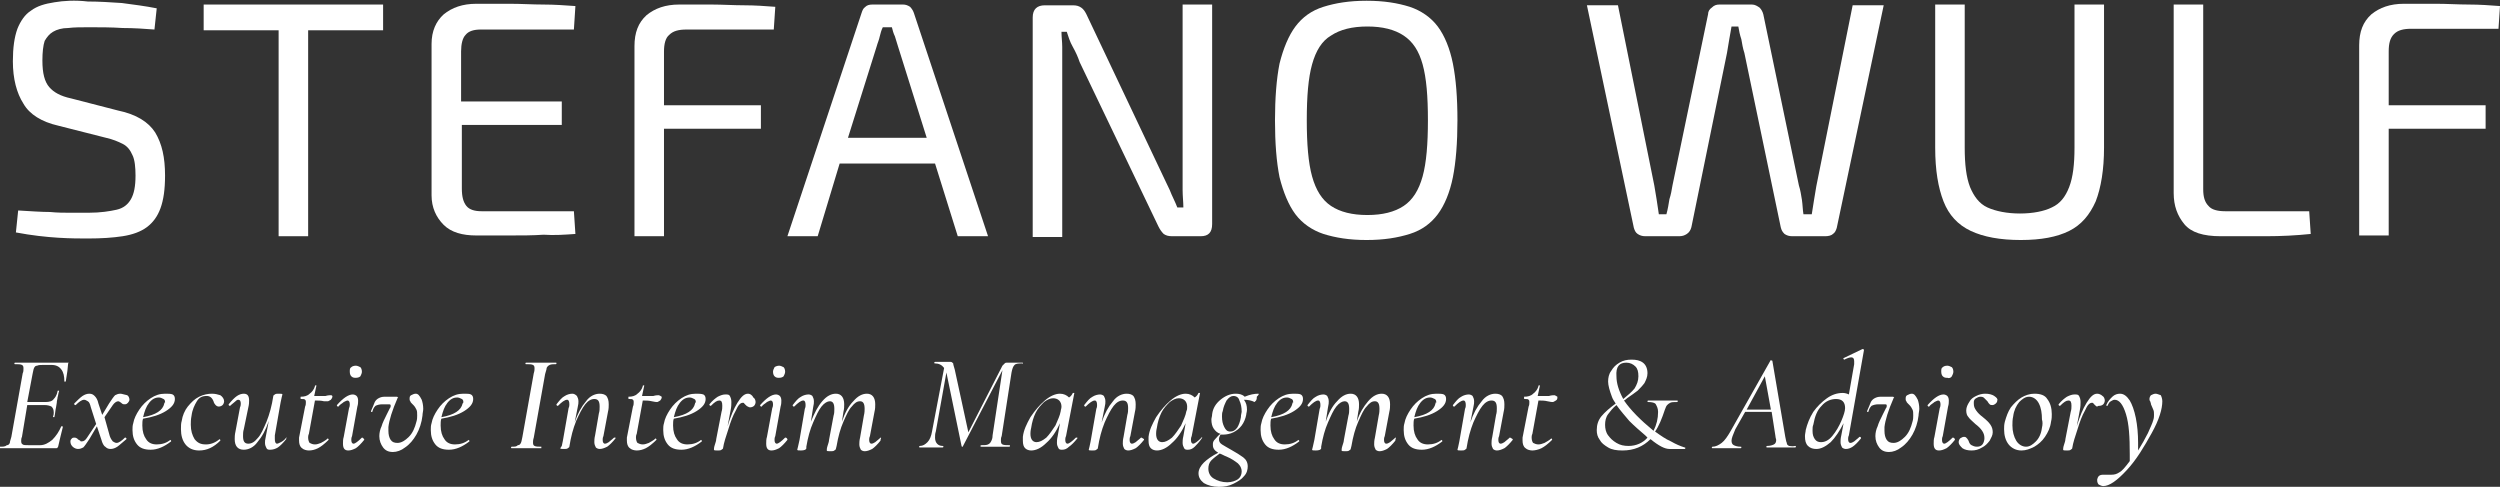 <?xml version="1.0" encoding="utf-8"?>
<!-- Generator: Adobe Illustrator 26.2.1, SVG Export Plug-In . SVG Version: 6.00 Build 0)  -->
<svg version="1.1" id="Ebene_1" xmlns="http://www.w3.org/2000/svg" xmlns:xlink="http://www.w3.org/1999/xlink" x="0px" y="0px"
	 viewBox="0 0 330.2 64.3" style="enable-background:new 0 0 330.2 64.3;" xml:space="preserve">
<rect x="0" y="0" width="330.2" height="64.3" fill="#333333" stroke="none"/>
<style type="text/css">
	.st0{fill:#FFFFFF;}
</style>
<g>
	<path class="st0" d="M46.4,48.5c-0.2,0.1-0.2,0.3-0.2,0.6c0,0.3,0.1,0.5,0.2,0.6c0.2,0.2,0.4,0.2,0.6,0.2c0.3,0,0.5-0.1,0.6-0.2
		c0.1-0.2,0.2-0.4,0.2-0.6c0-0.3-0.1-0.5-0.2-0.6c-0.2-0.1-0.4-0.2-0.6-0.2C46.7,48.3,46.5,48.4,46.4,48.5z"/>
	<path class="st0" d="M9,47.9H2c0,0-0.1,0-0.1,0.1c0,0.1,0,0.1,0.1,0.1c0.4,0,0.7,0,0.9,0.1s0.2,0.3,0.2,0.5c0,0.2,0,0.4-0.1,0.6
		l-1.5,8.4c-0.1,0.4-0.2,0.6-0.2,0.8c-0.1,0.2-0.2,0.3-0.4,0.3C0.7,59,0.4,59,0,59c0,0,0,0,0,0.1c0,0.1,0,0.1,0,0.1h7.4
		c0.1,0,0.2,0,0.2-0.1c0,0,0.1-0.1,0.1-0.2c0.2-0.9,0.4-1.7,0.6-2.5c0,0,0-0.1-0.1-0.1c-0.1,0-0.1,0-0.1,0c-0.3,0.7-0.7,1.3-1.2,1.8
		c-0.5,0.4-1,0.7-1.6,0.7H3.8c-0.4,0-0.7,0-0.8-0.1c-0.2-0.1-0.2-0.3-0.2-0.5c0-0.1,0-0.3,0.1-0.5l0.7-4.2h2.3
		c0.4,0,0.7,0.1,0.9,0.2c0.2,0.2,0.3,0.4,0.3,0.8c0,0.1,0,0.3-0.1,0.5c0,0,0,0.1,0.1,0.1c0.1,0,0.1,0,0.1-0.1
		c0.1-0.4,0.1-0.8,0.2-1.2l0.1-0.6c0-0.3,0.1-0.5,0.1-0.7c0.1-0.3,0.1-0.6,0.2-0.8c0,0,0,0,0-0.1c0,0-0.1,0-0.1,0
		c-0.1,0-0.1,0-0.1,0.1c-0.1,0.5-0.3,0.8-0.5,1C6.9,53,6.5,53.1,6,53.1H3.6l0.7-3.7c0.1-0.4,0.1-0.6,0.2-0.8
		c0.1-0.2,0.2-0.3,0.4-0.3c0.2-0.1,0.5-0.1,0.8-0.1h1.1c0.6,0,1,0.2,1.3,0.6c0.3,0.4,0.4,0.9,0.4,1.6c0,0,0,0,0,0c0,0,0.1,0,0.1,0
		c0.1,0,0.1,0,0.1-0.1L8.9,49l0.1-1C9.1,47.9,9.1,47.9,9,47.9z"/>
	<path class="st0" d="M91.9,52c-0.7,0-1.3,0.2-1.9,0.6c-0.6,0.4-1.1,0.9-1.5,1.5c-0.4,0.6-0.7,1.2-0.8,1.8c-0.1,0.3-0.1,0.6-0.1,0.9
		c0,0.8,0.2,1.4,0.6,1.9c0.4,0.5,1,0.7,1.8,0.7c0.9,0,1.8-0.4,2.7-1.1c0,0,0-0.1,0-0.1c0,0-0.1-0.1-0.1-0.1h0
		c-0.5,0.4-1.1,0.6-1.8,0.6c-0.6,0-1.1-0.2-1.4-0.7c-0.3-0.4-0.5-1-0.5-1.8c0-0.3,0-0.7,0.1-0.9c1.2-0.2,2.2-0.5,3-1
		c0.8-0.5,1.2-1,1.2-1.6c0-0.3-0.1-0.5-0.3-0.6C92.6,52,92.3,52,91.9,52z M91.8,53.3c-0.2,0.9-1.1,1.5-2.8,1.8
		c0.2-0.8,0.4-1.4,0.8-1.9c0.4-0.5,0.8-0.7,1.3-0.7c0.2,0,0.4,0.1,0.6,0.2c0.2,0.1,0.2,0.3,0.2,0.5C91.8,53.1,91.8,53.2,91.8,53.3z"
		/>
	<path class="st0" d="M102.1,49.1c0,0.3,0.1,0.5,0.2,0.6c0.2,0.2,0.4,0.2,0.6,0.2c0.3,0,0.5-0.1,0.6-0.2c0.1-0.2,0.2-0.4,0.2-0.6
		c0-0.3-0.1-0.5-0.2-0.6c-0.2-0.1-0.4-0.2-0.6-0.2s-0.5,0.1-0.6,0.2C102.2,48.7,102.1,48.9,102.1,49.1z"/>
	<path class="st0" d="M116.3,57.8c-0.3,0.3-0.5,0.4-0.7,0.6c-0.2,0.1-0.3,0.2-0.5,0.2c-0.2,0-0.3-0.2-0.3-0.5c0-0.1,0-0.3,0.1-0.5
		l0.6-3.2c0.1-0.4,0.1-0.7,0.1-1c0-0.9-0.4-1.4-1.1-1.4c-0.6,0-1.2,0.3-1.8,1c-0.6,0.6-1.1,1.5-1.5,2.7l0.2-1.3
		c0.1-0.4,0.1-0.7,0.1-1c0-0.9-0.4-1.4-1.1-1.4c-0.6,0-1.2,0.3-1.8,1s-1,1.5-1.5,2.7l0.3-1.9c0.1-0.4,0.1-0.6,0.1-0.8
		c0-0.3-0.1-0.5-0.2-0.7c-0.1-0.1-0.3-0.2-0.5-0.2c-0.3,0-0.7,0.1-1,0.3c-0.4,0.2-0.7,0.6-1.1,1.1c0,0,0,0.1,0,0.1
		c0,0,0.1,0.1,0.1,0.1c0,0,0,0,0.1,0c0.5-0.5,0.9-0.8,1.2-0.8c0.2,0,0.3,0.2,0.3,0.6c0,0.1,0,0.3-0.1,0.5l-0.7,4.1l-0.2,0.9
		l-0.1,0.4c0,0.1,0.2,0.1,0.5,0.1c0.4,0,0.7-0.1,0.7-0.3l0-0.2c0.2-1.2,0.5-2.3,0.9-3.2c0.4-0.9,0.7-1.6,1.1-2.1
		c0.4-0.5,0.8-0.7,1.1-0.7c0.4,0,0.6,0.3,0.6,1c0,0.3,0,0.6-0.1,0.9l-0.6,3.2c0,0.2-0.1,0.5-0.2,0.8c-0.1,0.3-0.1,0.5-0.1,0.6
		c0,0.1,0.2,0.1,0.5,0.1c0.2,0,0.4,0,0.5-0.1c0.1-0.1,0.2-0.1,0.2-0.2l0.1-0.4c0.2-1.2,0.5-2.3,0.9-3.2s0.7-1.6,1.1-2
		c0.4-0.5,0.7-0.7,1.1-0.7c0.4,0,0.6,0.3,0.6,1c0,0.2,0,0.5-0.1,0.9l-0.5,2.9c-0.1,0.4-0.1,0.7-0.1,0.9c0,0.3,0.1,0.5,0.2,0.7
		c0.1,0.1,0.3,0.2,0.5,0.2c0.3,0,0.6-0.1,1-0.3c0.3-0.2,0.7-0.6,1.1-1.1c0,0,0-0.1,0-0.1C116.4,57.8,116.4,57.8,116.3,57.8
		C116.3,57.8,116.3,57.8,116.3,57.8z"/>
	<path class="st0" d="M103.7,57.8c-0.5,0.5-0.9,0.8-1.1,0.8c-0.2,0-0.3-0.2-0.3-0.5c0-0.1,0-0.3,0.1-0.5l0.7-3.9
		c0.1-0.3,0.1-0.6,0.1-0.8c0-0.3-0.1-0.5-0.2-0.6c-0.1-0.1-0.3-0.2-0.5-0.2c-0.6,0-1.3,0.5-2.1,1.4c0,0,0,0.1,0,0.1
		c0,0,0.1,0.1,0.1,0.1c0,0,0,0,0.1,0c0.2-0.3,0.5-0.4,0.7-0.6c0.2-0.1,0.4-0.2,0.5-0.2c0.2,0,0.3,0.2,0.3,0.5c0,0.1,0,0.3-0.1,0.5
		l-0.7,3.8c-0.1,0.3-0.1,0.6-0.1,0.9c0,0.6,0.2,0.9,0.7,0.9c0.3,0,0.6-0.1,1-0.3c0.3-0.2,0.7-0.6,1.1-1.1c0,0,0-0.1,0-0.1
		C103.9,57.8,103.8,57.8,103.7,57.8C103.8,57.8,103.7,57.8,103.7,57.8z"/>
	<path class="st0" d="M98.8,52c-0.5,0-0.9,0.4-1.4,1.2c-0.5,0.8-0.9,1.8-1.3,3.1l0.4-2.1c0.1-0.5,0.1-0.8,0.1-1.1
		c0-0.4-0.1-0.6-0.2-0.8c-0.1-0.2-0.3-0.2-0.6-0.2c-0.3,0-0.6,0.1-1,0.3c-0.3,0.2-0.7,0.5-1.1,1c0,0,0,0.1,0,0.1
		c0,0,0.1,0.1,0.1,0.1c0,0,0,0,0.1,0c0.5-0.5,0.8-0.7,1.1-0.7c0.3,0,0.4,0.2,0.4,0.7c0,0.2,0,0.5-0.1,0.8l-0.7,3.6
		c0,0.2-0.1,0.5-0.2,0.8c-0.1,0.3-0.1,0.5-0.1,0.6c0,0.1,0.2,0.1,0.5,0.1c0.2,0,0.4,0,0.5-0.1c0.1-0.1,0.2-0.1,0.2-0.2
		c0.1-0.7,0.4-1.6,0.7-2.5c0.3-1,0.6-1.8,1-2.5c0.3-0.7,0.6-1,0.9-1c0.1,0,0.2,0,0.2,0.1c0.1,0.1,0.1,0.1,0.2,0.2
		c0.1,0.1,0.2,0.2,0.3,0.2c0.1,0.1,0.2,0.1,0.3,0.1c0.2,0,0.4-0.1,0.5-0.2c0.1-0.1,0.2-0.3,0.2-0.5c0-0.2-0.1-0.5-0.3-0.6
		C99.3,52.1,99,52,98.8,52z"/>
	<path class="st0" d="M135.1,48c0-0.1,0-0.1,0-0.1c-0.2,0-0.4,0-0.5,0l-0.7,0c-0.2,0-0.4,0-0.5,0c-0.2,0-0.3,0-0.4,0
		c-0.1,0-0.2,0-0.3,0.1c-0.1,0.1-0.2,0.2-0.3,0.3l-4.5,8.8l-1.8-8.3c-0.1-0.4-0.2-0.6-0.2-0.8c-0.1-0.1-0.2-0.2-0.3-0.2
		c-0.1,0-0.2,0-0.4,0c-0.2,0-0.4,0-0.6,0l-0.6,0c-0.1,0-0.3,0-0.5,0c0,0-0.1,0-0.1,0.1c0,0.1,0,0.1,0.1,0.1c0.5,0,0.9,0.2,1.2,0.6
		l-1.6,8.4c-0.1,0.6-0.3,1.1-0.6,1.4c-0.3,0.3-0.6,0.5-1,0.5c0,0-0.1,0-0.1,0.1c0,0.1,0,0.1,0.1,0.1c0.3,0,0.5,0,0.7,0l0.8,0l0.9,0
		c0.1,0,0.3,0,0.6,0c0,0,0.1,0,0.1-0.1c0-0.1,0-0.1-0.1-0.1c-0.6,0-1-0.4-1-1.1c0-0.3,0-0.5,0.1-0.8l1.4-7.8v0l2,9.7
		c0,0.1,0.1,0.1,0.1,0.1c0.1,0,0.1,0,0.1-0.1l5.2-10l-1.3,8.6c0,0.4-0.1,0.6-0.2,0.8c-0.1,0.2-0.2,0.3-0.4,0.4
		c-0.2,0.1-0.5,0.1-0.9,0.1c0,0-0.1,0-0.1,0.1c0,0.1,0,0.1,0.1,0.1c0.3,0,0.6,0,0.8,0l1.1,0l1.1,0c0.2,0,0.4,0,0.7,0
		c0,0,0.1,0,0.1-0.1c0-0.1,0-0.1-0.1-0.1c-0.4,0-0.7,0-0.9-0.1c-0.2-0.1-0.2-0.3-0.2-0.6c0-0.1,0-0.3,0.1-0.5l1.3-8.4
		c0.1-0.5,0.2-0.8,0.4-1c0.2-0.2,0.6-0.2,1-0.2C135.1,48.1,135.1,48,135.1,48z"/>
	<path class="st0" d="M87,52.2c-0.1,0-0.4,0-0.7,0.1c-0.2,0-0.5,0-0.7,0c-0.3,0-0.5,0-0.8,0l0.3-1.4c0,0,0,0,0,0c0,0-0.1,0-0.1,0
		c-0.1,0-0.1,0-0.1,0.1c-0.1,0.4-0.4,0.8-0.7,1c-0.3,0.3-0.7,0.4-1.2,0.4c0,0,0,0,0,0.1c0,0,0,0.1,0,0.1c0,0.1,0,0.1,0.1,0.1
		c0.3,0,0.4,0,0.5,0.1c0.1,0.1,0.1,0.2,0.1,0.3c0,0.2,0,0.4-0.1,0.6l-0.8,4.1c0,0.2,0,0.4,0,0.4c0,0.4,0.1,0.8,0.4,1
		c0.2,0.2,0.6,0.3,0.9,0.3c0.4,0,0.8-0.1,1.2-0.3c0.4-0.2,0.9-0.6,1.4-1.1c0,0,0-0.1,0-0.1c0,0-0.1-0.1-0.1-0.1h0
		c-0.3,0.3-0.6,0.4-0.9,0.6c-0.3,0.1-0.5,0.2-0.8,0.2c-0.3,0-0.5-0.1-0.7-0.2c-0.1-0.1-0.2-0.4-0.2-0.7c0-0.1,0-0.3,0.1-0.5l0.8-4.4
		c0.4,0,0.8,0,1.2,0.1c0.4,0.1,0.6,0.1,0.7,0.1c0.1,0,0.2-0.1,0.4-0.2c0.1-0.1,0.2-0.3,0.2-0.4c0,0,0-0.1,0-0.1
		C87.1,52.2,87,52.2,87,52.2z"/>
	<path class="st0" d="M21.8,52c-0.7,0-1.3,0.2-1.9,0.6c-0.6,0.4-1.1,0.9-1.5,1.5c-0.4,0.6-0.7,1.2-0.8,1.8c-0.1,0.3-0.1,0.6-0.1,0.9
		c0,0.8,0.2,1.4,0.6,1.9c0.4,0.5,1,0.7,1.8,0.7c0.9,0,1.8-0.4,2.7-1.1c0,0,0-0.1,0-0.1c0,0-0.1-0.1-0.1-0.1h0
		c-0.5,0.4-1.1,0.6-1.8,0.6c-0.6,0-1.1-0.2-1.4-0.7c-0.3-0.4-0.5-1-0.5-1.8c0-0.3,0-0.7,0.1-0.9c1.2-0.2,2.2-0.5,3-1
		c0.8-0.5,1.2-1,1.2-1.6c0-0.3-0.1-0.5-0.3-0.6C22.6,52,22.2,52,21.8,52z M21.7,53.3c-0.2,0.9-1.1,1.5-2.8,1.8
		c0.2-0.8,0.4-1.4,0.8-1.9c0.4-0.5,0.8-0.7,1.3-0.7c0.2,0,0.4,0.1,0.6,0.2s0.2,0.3,0.2,0.5C21.7,53.1,21.7,53.2,21.7,53.3z"/>
	<path class="st0" d="M54.9,52c-0.2,0-0.4,0.1-0.6,0.2c-0.2,0.1-0.2,0.3-0.2,0.5c0,0.1,0,0.2,0.1,0.3c0,0.1,0.1,0.2,0.2,0.3
		c0.1,0.1,0.1,0.1,0.2,0.2c0.2,0.2,0.3,0.4,0.4,0.6c0.1,0.2,0.1,0.4,0.1,0.8c0,0.2,0,0.5-0.1,0.8c-0.2,0.8-0.5,1.5-1,2
		c-0.5,0.5-1,0.8-1.5,0.8c-0.4,0-0.7-0.1-0.9-0.4c-0.2-0.3-0.3-0.7-0.3-1.2c0-0.2,0-0.4,0-0.5c0.1-0.9,0.5-2.2,1.2-3.8
		c0-0.1,0.1-0.1,0.1-0.1c0,0-0.1-0.1-0.2-0.1h-1.6c-0.4,0-0.6,0.1-0.8,0.2c-0.2,0.1-0.4,0.3-0.5,0.5c-0.1,0.3-0.3,0.7-0.5,1.2
		c0,0,0,0.1,0,0.1c0,0,0,0,0.1,0c0.1,0,0.1,0,0.1-0.1c0.1-0.4,0.3-0.6,0.4-0.7c0.2-0.1,0.5-0.2,0.9-0.2h0.9c0.2,0,0.2,0.1,0.2,0.2
		c0,0.1,0,0.2-0.1,0.3l-0.4,0.8c-0.3,0.6-0.6,1.2-0.7,1.6c-0.2,0.4-0.3,0.9-0.3,1.3c0,0.6,0.2,1.1,0.5,1.5c0.3,0.4,0.7,0.6,1.3,0.6
		c0.5,0,1.1-0.2,1.6-0.6c0.6-0.4,1.1-1,1.5-1.7c0.4-0.7,0.7-1.6,0.8-2.5c0-0.3,0.1-0.6,0.1-0.9c0-0.5-0.1-0.9-0.2-1.2
		C55.4,52.2,55.2,52,54.9,52z"/>
	<path class="st0" d="M47.8,57.8c-0.5,0.5-0.9,0.8-1.1,0.8c-0.2,0-0.3-0.2-0.3-0.5c0-0.1,0-0.3,0.1-0.5l0.7-3.9
		c0.1-0.3,0.1-0.6,0.1-0.8c0-0.3-0.1-0.5-0.2-0.6c-0.1-0.1-0.3-0.2-0.5-0.2c-0.6,0-1.3,0.5-2.1,1.4c0,0,0,0.1,0,0.1
		c0,0,0.1,0.1,0.1,0.1c0,0,0,0,0.1,0c0.2-0.3,0.5-0.4,0.7-0.6c0.2-0.1,0.4-0.2,0.5-0.2c0.2,0,0.3,0.2,0.3,0.5c0,0.1,0,0.3-0.1,0.5
		l-0.7,3.8c-0.1,0.3-0.1,0.6-0.1,0.9c0,0.6,0.2,0.9,0.7,0.9c0.3,0,0.6-0.1,1-0.3c0.3-0.2,0.7-0.6,1.1-1.1c0,0,0-0.1,0-0.1
		C47.9,57.8,47.9,57.8,47.8,57.8C47.8,57.8,47.8,57.8,47.8,57.8z"/>
	<path class="st0" d="M37.8,57.8c-0.2,0.3-0.5,0.5-0.7,0.6c-0.2,0.1-0.4,0.2-0.5,0.2c-0.2,0-0.3-0.2-0.3-0.6c0-0.2,0-0.3,0-0.5
		l0.7-4c0-0.1,0.1-0.5,0.2-1l0.1-0.4c0-0.1-0.2-0.1-0.5-0.1c-0.2,0-0.4,0-0.5,0.1c-0.1,0.1-0.2,0.1-0.2,0.2
		c-0.2,1.3-0.5,2.4-0.9,3.4c-0.4,0.9-0.7,1.7-1.2,2.2c-0.4,0.5-0.8,0.7-1.2,0.7c-0.5,0-0.7-0.3-0.7-1c0-0.3,0-0.6,0.1-0.9l0.6-2.9
		c0.1-0.4,0.1-0.7,0.1-0.9c0-0.6-0.2-0.9-0.7-0.9c-0.3,0-0.6,0.1-0.9,0.3c-0.3,0.2-0.7,0.6-1.1,1.1c0,0,0,0.1,0,0.1
		c0,0,0.1,0.1,0.1,0.1c0,0,0,0,0.1,0c0.3-0.3,0.5-0.4,0.7-0.6s0.3-0.2,0.4-0.2c0.2,0,0.3,0.2,0.3,0.5c0,0.1,0,0.3-0.1,0.5L31.1,57
		c-0.1,0.4-0.1,0.8-0.1,1c0,0.9,0.4,1.4,1.2,1.4c0.6,0,1.3-0.3,1.8-1c0.6-0.7,1.1-1.6,1.5-2.8l-0.4,2.1c-0.1,0.4-0.1,0.6-0.1,0.8
		c0,0.3,0.1,0.5,0.2,0.7s0.3,0.2,0.5,0.2c0.3,0,0.7-0.1,1-0.3c0.3-0.2,0.7-0.6,1.1-1.1c0,0,0-0.1,0-0.1
		C37.9,57.8,37.9,57.8,37.8,57.8C37.8,57.8,37.8,57.8,37.8,57.8z"/>
	<path class="st0" d="M29.1,52.2C28.8,52.1,28.4,52,28,52c-0.5,0-1.1,0.1-1.7,0.4c-0.6,0.3-1,0.7-1.5,1.3c-0.4,0.5-0.7,1.2-0.8,1.9
		c-0.1,0.3-0.1,0.7-0.1,1.1c0,0.8,0.2,1.5,0.6,2c0.4,0.5,1,0.8,1.8,0.8c1,0,1.9-0.4,2.8-1.3c0,0,0-0.1,0-0.1c0,0-0.1-0.1-0.1-0.1
		l0,0c-0.6,0.5-1.2,0.7-1.8,0.7c-0.7,0-1.1-0.2-1.5-0.7c-0.3-0.5-0.5-1.1-0.5-1.9c0-0.3,0-0.7,0.1-1.2c0.1-0.8,0.4-1.4,0.7-1.9
		c0.3-0.5,0.7-0.7,1.3-0.7c0.4,0,0.7,0.2,0.9,0.7c0.1,0.4,0.4,0.7,0.7,0.7c0.2,0,0.4-0.1,0.5-0.2c0.1-0.1,0.2-0.3,0.2-0.5
		C29.6,52.7,29.4,52.4,29.1,52.2z"/>
	<path class="st0" d="M15.9,52c-0.3,0-0.5,0.1-0.7,0.2c-0.2,0.2-0.4,0.5-0.8,1.1l-0.9,1.5L13,53.3c-0.1-0.5-0.3-0.8-0.5-1
		c-0.2-0.2-0.4-0.3-0.7-0.3s-0.6,0.1-0.9,0.3c-0.3,0.2-0.7,0.6-1.1,1c0,0,0,0.1,0,0.1c0,0,0.1,0.1,0.1,0.1c0,0,0,0,0.1,0
		c0.4-0.4,0.8-0.7,1.1-0.7c0.2,0,0.3,0.1,0.5,0.2c0.2,0.1,0.3,0.4,0.4,0.8l0.7,2.2l-1.2,1.8c-0.2,0.3-0.4,0.5-0.7,0.5
		c-0.1,0-0.2,0-0.2-0.1c-0.1,0-0.1-0.1-0.2-0.1c-0.1-0.1-0.2-0.1-0.2-0.2c-0.1,0-0.2-0.1-0.3-0.1c-0.2,0-0.3,0-0.4,0.1
		s-0.2,0.2-0.2,0.4c0,0.3,0.1,0.5,0.3,0.7c0.2,0.2,0.5,0.3,0.7,0.3c0.3,0,0.5-0.1,0.7-0.2c0.2-0.2,0.4-0.5,0.8-1.1l1-1.7l0.6,1.8
		c0.1,0.4,0.3,0.8,0.5,0.9c0.2,0.2,0.4,0.3,0.7,0.3c0.3,0,0.6-0.1,0.9-0.3c0.3-0.2,0.7-0.6,1.2-1c0,0,0-0.1,0-0.1
		c0,0-0.1-0.1-0.1-0.1c0,0,0,0-0.1,0c-0.4,0.4-0.8,0.7-1.1,0.7c-0.2,0-0.3-0.1-0.5-0.2c-0.1-0.1-0.3-0.4-0.4-0.7l-0.7-2.5l1.1-1.6
		c0.2-0.3,0.5-0.5,0.7-0.5c0.1,0,0.3,0.1,0.4,0.2c0.2,0.2,0.3,0.2,0.5,0.2c0.2,0,0.3-0.1,0.4-0.2c0.1-0.1,0.2-0.3,0.2-0.4
		c0-0.2-0.1-0.5-0.3-0.6C16.3,52.1,16.1,52,15.9,52z"/>
	<path class="st0" d="M81.1,57.8c-0.3,0.3-0.5,0.4-0.7,0.6c-0.2,0.1-0.3,0.2-0.5,0.2c-0.2,0-0.3-0.2-0.3-0.5c0-0.1,0-0.3,0.1-0.5
		l0.6-3.2c0.1-0.4,0.1-0.7,0.1-1c0-0.5-0.1-0.8-0.3-1.1c-0.2-0.2-0.5-0.3-0.9-0.3c-0.6,0-1.3,0.3-1.8,1c-0.6,0.7-1.1,1.6-1.5,2.8
		l0.4-2c0.1-0.4,0.1-0.6,0.1-0.8c0-0.3-0.1-0.5-0.2-0.7C76,52.1,75.8,52,75.6,52c-0.3,0-0.7,0.1-1,0.3c-0.4,0.2-0.7,0.6-1.1,1.1
		c0,0,0,0.1,0,0.1c0,0,0.1,0.1,0.1,0.1c0,0,0,0,0.1,0c0.5-0.5,0.9-0.8,1.2-0.8c0.2,0,0.3,0.2,0.3,0.6c0,0.1,0,0.3-0.1,0.5l-0.7,4
		c0,0.1-0.1,0.5-0.2,1L74,59.2c0,0.1,0.2,0.1,0.5,0.1c0.2,0,0.4,0,0.5-0.1c0.1-0.1,0.2-0.1,0.2-0.2c0.2-1.3,0.5-2.4,0.9-3.4
		c0.4-0.9,0.8-1.7,1.2-2.2c0.4-0.5,0.8-0.7,1.2-0.7c0.5,0,0.7,0.3,0.7,1c0,0.3,0,0.6-0.1,0.9l-0.5,2.9c-0.1,0.4-0.1,0.7-0.1,0.9
		c0,0.3,0.1,0.5,0.2,0.7c0.1,0.1,0.3,0.2,0.5,0.2c0.3,0,0.6-0.1,1-0.3c0.3-0.2,0.7-0.6,1.1-1.1c0,0,0-0.1,0-0.1
		C81.2,57.8,81.2,57.8,81.1,57.8C81.1,57.8,81.1,57.8,81.1,57.8z"/>
	<path class="st0" d="M61.2,52c-0.7,0-1.3,0.2-1.9,0.6c-0.6,0.4-1.1,0.9-1.5,1.5c-0.4,0.6-0.7,1.2-0.8,1.8c-0.1,0.3-0.1,0.6-0.1,0.9
		c0,0.8,0.2,1.4,0.6,1.9c0.4,0.5,1,0.7,1.8,0.7c0.9,0,1.8-0.4,2.7-1.1c0,0,0-0.1,0-0.1c0,0-0.1-0.1-0.1-0.1h0
		c-0.5,0.4-1.1,0.6-1.8,0.6c-0.6,0-1.1-0.2-1.4-0.7c-0.3-0.4-0.5-1-0.5-1.8c0-0.3,0-0.7,0.1-0.9c1.2-0.2,2.2-0.5,3-1s1.2-1,1.2-1.6
		c0-0.3-0.1-0.5-0.3-0.6C62,52,61.7,52,61.2,52z M61.1,53.3c-0.2,0.9-1.1,1.5-2.8,1.8c0.2-0.8,0.4-1.4,0.8-1.9s0.8-0.7,1.3-0.7
		c0.2,0,0.4,0.1,0.6,0.2s0.2,0.3,0.2,0.5C61.2,53.1,61.2,53.2,61.1,53.3z"/>
	<path class="st0" d="M72.6,47.9c-0.5,0-0.9,0-1.2,0c-0.3,0-0.6,0-1.1,0l-0.8,0c0,0-0.1,0-0.1,0.1c0,0.1,0,0.1,0.1,0.1
		c0.4,0,0.7,0,0.9,0.1c0.2,0.1,0.2,0.3,0.2,0.5c0,0.1,0,0.3-0.1,0.6L69,57.7c-0.1,0.4-0.1,0.6-0.2,0.8c-0.1,0.2-0.2,0.3-0.4,0.3
		C68.2,59,68,59,67.6,59c0,0-0.1,0-0.1,0.1c0,0.1,0,0.1,0.1,0.1c0.3,0,0.6,0,0.8,0l1.1,0l1.2,0c0.2,0,0.4,0,0.8,0c0,0,0,0,0-0.1
		c0-0.1,0-0.1,0-0.1c-0.4,0-0.7,0-0.9-0.1c-0.2-0.1-0.2-0.3-0.2-0.5c0-0.1,0-0.3,0.1-0.6l1.5-8.4c0.1-0.4,0.2-0.6,0.2-0.8
		c0.1-0.2,0.2-0.3,0.4-0.4c0.2-0.1,0.5-0.1,0.8-0.1c0,0,0.1,0,0.1-0.1c0-0.1,0-0.1-0.1-0.1L72.6,47.9z"/>
	<path class="st0" d="M43.7,52.2c-0.1,0-0.4,0-0.7,0.1c-0.2,0-0.5,0-0.7,0c-0.3,0-0.5,0-0.8,0l0.3-1.4c0,0,0,0,0,0c0,0-0.1,0-0.1,0
		c-0.1,0-0.1,0-0.1,0.1c-0.1,0.4-0.4,0.8-0.7,1c-0.3,0.3-0.7,0.4-1.2,0.4c0,0,0,0,0,0.1c0,0,0,0.1,0,0.1c0,0.1,0,0.1,0.1,0.1
		c0.3,0,0.4,0,0.5,0.1c0.1,0.1,0.1,0.2,0.1,0.3c0,0.2,0,0.4-0.1,0.6l-0.8,4.1c0,0.2,0,0.4,0,0.4c0,0.4,0.1,0.8,0.4,1
		c0.2,0.2,0.6,0.3,0.9,0.3c0.4,0,0.8-0.1,1.2-0.3c0.4-0.2,0.9-0.6,1.4-1.1c0,0,0-0.1,0-0.1c0,0-0.1-0.1-0.1-0.1h0
		c-0.3,0.3-0.6,0.4-0.9,0.6c-0.3,0.1-0.5,0.2-0.8,0.2c-0.3,0-0.5-0.1-0.7-0.2c-0.1-0.1-0.2-0.4-0.2-0.7c0-0.1,0-0.3,0.1-0.5l0.8-4.4
		c0.4,0,0.8,0,1.2,0.1C43,53,43.2,53,43.3,53c0.1,0,0.2-0.1,0.4-0.2c0.1-0.1,0.2-0.3,0.2-0.4c0,0,0-0.1,0-0.1
		C43.8,52.2,43.8,52.2,43.7,52.2z"/>
	<path class="st0" d="M142.1,57.8c-0.5,0.5-0.9,0.8-1.1,0.8c-0.2,0-0.3-0.2-0.3-0.5c0-0.1,0-0.3,0.1-0.5l1.1-5.7c0,0,0,0,0,0
		c0,0-0.1,0-0.1,0c0,0,0,0-0.1,0c-0.1,0.2-0.2,0.4-0.5,0.6c-0.3-0.3-0.7-0.5-1.2-0.5c-0.6,0-1.3,0.3-2,0.9c-0.7,0.6-1.3,1.3-1.9,2.2
		c-0.5,0.9-0.9,1.7-1,2.6c0,0.2,0,0.4,0,0.5c0,0.5,0.1,0.8,0.3,1c0.2,0.2,0.5,0.3,0.8,0.3c0.6,0,1.3-0.3,2-1
		c0.7-0.6,1.3-1.5,1.8-2.6l-0.3,1.7c-0.1,0.4-0.1,0.7-0.1,0.9c0,0.3,0.1,0.5,0.2,0.7s0.3,0.2,0.5,0.2c0.3,0,0.6-0.1,0.9-0.4
		c0.3-0.2,0.7-0.6,1.1-1.1c0,0,0-0.1,0-0.1C142.2,57.8,142.1,57.8,142.1,57.8C142.1,57.8,142.1,57.8,142.1,57.8z M140.1,54.3
		c-0.1,0.6-0.4,1.2-0.7,1.9c-0.4,0.6-0.8,1.2-1.2,1.6c-0.5,0.4-0.9,0.6-1.3,0.6c-0.5,0-0.8-0.4-0.8-1.1c0-0.1,0-0.4,0.1-0.8
		c0.1-0.7,0.3-1.4,0.6-2c0.3-0.6,0.7-1,1.1-1.4c0.4-0.3,0.8-0.5,1.2-0.5c0.3,0,0.6,0.1,0.8,0.3c0.2,0.2,0.3,0.5,0.3,0.8
		C140.2,54,140.1,54.1,140.1,54.3z"/>
	<path class="st0" d="M252.5,52c-0.2,0-0.4,0.1-0.6,0.2c-0.2,0.1-0.2,0.3-0.2,0.5c0,0.1,0,0.2,0.1,0.3c0,0.1,0.1,0.2,0.2,0.3
		c0.1,0.1,0.1,0.1,0.2,0.2c0.2,0.2,0.3,0.4,0.4,0.6c0.1,0.2,0.1,0.4,0.1,0.8c0,0.2,0,0.5-0.1,0.8c-0.2,0.8-0.5,1.5-1,2
		c-0.5,0.5-1,0.8-1.5,0.8c-0.4,0-0.7-0.1-0.9-0.4c-0.2-0.3-0.3-0.7-0.3-1.2c0-0.2,0-0.4,0-0.5c0.1-0.9,0.5-2.2,1.2-3.8
		c0-0.1,0.1-0.1,0.1-0.1c0,0-0.1-0.1-0.2-0.1h-1.6c-0.4,0-0.6,0.1-0.8,0.2c-0.2,0.1-0.4,0.3-0.5,0.5c-0.1,0.3-0.3,0.7-0.5,1.2
		c0,0,0,0.1,0,0.1c0,0,0,0,0.1,0c0.1,0,0.1,0,0.1-0.1c0.1-0.4,0.3-0.6,0.4-0.7c0.2-0.1,0.5-0.2,0.9-0.2h0.9c0.2,0,0.2,0.1,0.2,0.2
		c0,0.1,0,0.2-0.1,0.3l-0.4,0.8c-0.3,0.6-0.6,1.2-0.7,1.6c-0.2,0.4-0.3,0.9-0.3,1.3c0,0.6,0.2,1.1,0.5,1.5c0.3,0.4,0.7,0.6,1.3,0.6
		c0.5,0,1.1-0.2,1.6-0.6c0.6-0.4,1.1-1,1.5-1.7c0.4-0.7,0.7-1.6,0.8-2.5c0-0.3,0.1-0.6,0.1-0.9c0-0.5-0.1-0.9-0.2-1.2
		C253,52.2,252.8,52,252.5,52z"/>
	<path class="st0" d="M257.9,57.8c-0.5,0.5-0.9,0.8-1.1,0.8c-0.2,0-0.3-0.2-0.3-0.5c0-0.1,0-0.3,0.1-0.5l0.7-3.9
		c0.1-0.3,0.1-0.6,0.1-0.8c0-0.3-0.1-0.5-0.2-0.6c-0.1-0.1-0.3-0.2-0.5-0.2c-0.6,0-1.3,0.5-2.1,1.4c0,0,0,0.1,0,0.1
		c0,0,0.1,0.1,0.1,0.1c0,0,0,0,0.1,0c0.2-0.3,0.5-0.4,0.7-0.6c0.2-0.1,0.4-0.2,0.5-0.2c0.2,0,0.3,0.2,0.3,0.5c0,0.1,0,0.3-0.1,0.5
		l-0.7,3.8c-0.1,0.3-0.1,0.6-0.1,0.9c0,0.6,0.2,0.9,0.7,0.9c0.3,0,0.6-0.1,1-0.3c0.3-0.2,0.7-0.6,1.1-1.1c0,0,0-0.1,0-0.1
		C258.1,57.8,258,57.8,257.9,57.8C258,57.8,257.9,57.8,257.9,57.8z"/>
	<path class="st0" d="M246.2,46.2C246.2,46.2,246.2,46.1,246.2,46.2c-0.1-0.1-0.1-0.1-0.2-0.1h0l-2.5,1.2c0,0-0.1,0.1,0,0.1
		c0,0.1,0.1,0.1,0.1,0.1h0c0.4-0.2,0.7-0.3,0.9-0.3c0.3,0,0.4,0.2,0.4,0.5c0,0.2,0,0.3,0,0.4l-0.7,4c-0.2-0.1-0.5-0.2-0.8-0.2
		c-0.7,0-1.4,0.2-2.1,0.7c-0.7,0.5-1.3,1.1-1.8,1.8c-0.5,0.8-0.8,1.6-1,2.4c0,0.2-0.1,0.5-0.1,0.8c0,0.6,0.1,1,0.4,1.3
		c0.3,0.3,0.7,0.4,1.1,0.4c0.6,0,1.2-0.3,1.9-0.9c0.6-0.6,1.2-1.5,1.7-2.5l-0.3,1.6c-0.1,0.4-0.1,0.7-0.1,0.9c0,0.3,0.1,0.5,0.2,0.7
		c0.1,0.1,0.3,0.2,0.5,0.2c0.3,0,0.6-0.1,0.9-0.3c0.3-0.2,0.7-0.6,1.1-1.1c0,0,0-0.1,0-0.1c0,0-0.1-0.1-0.1-0.1c0,0,0,0-0.1,0
		c-0.3,0.3-0.5,0.4-0.7,0.6c-0.2,0.1-0.3,0.2-0.5,0.2c-0.2,0-0.3-0.2-0.3-0.5c0-0.1,0-0.3,0.1-0.5L246.2,46.2z M243.2,55.6
		c-0.3,0.7-0.7,1.4-1.2,2c-0.5,0.6-1,0.8-1.5,0.8c-0.3,0-0.6-0.1-0.8-0.4c-0.2-0.3-0.3-0.6-0.3-1.1c0-0.3,0-0.6,0.1-0.8
		c0.2-1.1,0.5-1.9,1.1-2.5c0.5-0.6,1.2-0.9,1.9-0.9c0.4,0,0.7,0.1,0.9,0.3c0.2,0.2,0.3,0.5,0.3,0.9
		C243.7,54.3,243.5,54.9,243.2,55.6z"/>
	<path class="st0" d="M236.3,58.9c-0.2-0.1-0.3-0.2-0.3-0.4c-0.1-0.2-0.1-0.4-0.2-0.8l-1.7-10c0-0.1-0.1-0.1-0.2-0.1
		c-0.1,0-0.1,0-0.1,0.1l-5.2,9.2c-0.4,0.7-0.8,1.3-1.2,1.6s-0.8,0.5-1.2,0.5c0,0-0.1,0-0.1,0.1c0,0.1,0,0.1,0.1,0.1
		c0.2,0,0.4,0,0.8,0c0.3,0,0.6,0,0.9,0c0.3,0,0.6,0,1.1,0c0.4,0,0.7,0,0.9,0c0,0,0.1,0,0.1-0.1c0-0.1,0-0.1-0.1-0.1
		c-0.4,0-0.7-0.1-0.9-0.2c-0.2-0.1-0.3-0.3-0.3-0.6c0-0.3,0.2-0.8,0.5-1.5l1.3-2.3h3.5l0.5,3.2c0,0.2,0.1,0.4,0.1,0.5
		c0,0.3-0.1,0.5-0.3,0.6c-0.2,0.1-0.5,0.2-0.9,0.2c0,0-0.1,0-0.1,0.1c0,0.1,0,0.1,0.1,0.1c0.2,0,0.4,0,0.8,0c0.4,0,0.7,0,1,0
		c0.3,0,0.6,0,1,0c0.4,0,0.7,0,0.9,0c0,0,0.1,0,0.1-0.1c0-0.1,0-0.1-0.1-0.1C236.7,59,236.5,58.9,236.3,58.9z M230.7,54.1l2.4-4.4
		l0.8,4.4H230.7z"/>
	<path class="st0" d="M268.7,52c-0.6,0-1.2,0.2-1.7,0.5c-0.5,0.3-1,0.8-1.4,1.3c-0.4,0.6-0.6,1.2-0.8,1.9c-0.1,0.4-0.1,0.7-0.1,1
		c0,0.8,0.2,1.5,0.6,2c0.4,0.5,1,0.8,1.7,0.8c0.6,0,1.1-0.2,1.7-0.5c0.5-0.3,1-0.7,1.4-1.3c0.4-0.6,0.7-1.2,0.8-2
		c0.1-0.4,0.1-0.7,0.1-1c0-0.8-0.2-1.5-0.6-2C270.1,52.2,269.5,52,268.7,52z M269.7,56.5c-0.1,0.8-0.4,1.4-0.8,1.8
		c-0.4,0.4-0.8,0.7-1.3,0.7c-0.5,0-1-0.3-1.3-0.8c-0.3-0.5-0.5-1.2-0.5-2c0-0.3,0-0.8,0.1-1.2c0.1-0.8,0.4-1.4,0.8-1.9
		c0.4-0.4,0.8-0.7,1.3-0.7c0.5,0,1,0.3,1.3,0.9c0.3,0.6,0.4,1.3,0.4,2.1C269.8,55.7,269.8,56.1,269.7,56.5z"/>
	<path class="st0" d="M277.3,53.6c0.2,0,0.4-0.1,0.5-0.2c0.1-0.1,0.2-0.3,0.2-0.5c0-0.2-0.1-0.5-0.3-0.6c-0.2-0.2-0.5-0.3-0.7-0.3
		c-0.5,0-0.9,0.4-1.4,1.2c-0.5,0.8-0.9,1.8-1.3,3.1l0.4-2.1c0.1-0.5,0.1-0.8,0.1-1.1c0-0.4-0.1-0.6-0.2-0.8
		c-0.1-0.2-0.3-0.2-0.6-0.2c-0.3,0-0.6,0.1-1,0.3c-0.3,0.2-0.7,0.5-1.1,1c0,0,0,0.1,0,0.1c0,0,0.1,0.1,0.1,0.1c0,0,0,0,0.1,0
		c0.5-0.5,0.8-0.7,1.1-0.7c0.3,0,0.4,0.2,0.4,0.7c0,0.2,0,0.5-0.1,0.8l-0.7,3.6c0,0.2-0.1,0.5-0.2,0.8c-0.1,0.3-0.1,0.5-0.1,0.6
		c0,0.1,0.2,0.1,0.5,0.1c0.2,0,0.4,0,0.5-0.1c0.1-0.1,0.2-0.1,0.2-0.2c0.1-0.7,0.4-1.6,0.7-2.5c0.3-1,0.6-1.8,1-2.5
		c0.3-0.7,0.6-1,0.9-1c0.1,0,0.2,0,0.2,0.1c0.1,0.1,0.1,0.1,0.2,0.2c0.1,0.1,0.2,0.2,0.3,0.2C277.1,53.6,277.2,53.6,277.3,53.6z"/>
	<path class="st0" d="M220.7,58.3c-0.7-0.3-1.4-0.8-2.1-1.3c0.5-0.7,0.9-1.7,1.3-2.9c0.1-0.3,0.2-0.5,0.3-0.6
		c0.1-0.1,0.2-0.2,0.4-0.3c0.2-0.1,0.5-0.1,0.9-0.1c0,0,0.1,0,0.1-0.1c0-0.1,0-0.1-0.1-0.1l-3.8,0c0,0-0.1,0-0.1,0.1
		c0,0.1,0,0.1,0.1,0.1c0.5,0,0.9,0.1,1,0.3s0.3,0.5,0.3,1c0,0.9-0.2,1.7-0.6,2.5c-1.7-1.4-3-2.7-3.9-4c0.2-0.1,0.3-0.2,0.4-0.3
		c0.6-0.4,1-0.7,1.4-1c0.3-0.3,0.6-0.6,0.9-1c0.2-0.4,0.4-0.8,0.4-1.3c0-0.6-0.2-1.1-0.6-1.4c-0.4-0.3-0.9-0.4-1.5-0.4
		s-1.1,0.1-1.6,0.4c-0.5,0.3-0.8,0.6-1.1,1.1c-0.3,0.4-0.4,0.9-0.4,1.4c0,0.5,0.2,1.2,0.5,2c0.1,0.3,0.3,0.6,0.5,0.9
		c-0.8,0.6-1.4,1.1-1.9,1.7c-0.4,0.5-0.6,1.1-0.6,1.8c0,0.5,0.1,0.9,0.4,1.3c0.2,0.4,0.6,0.7,1.1,1c0.5,0.3,1.1,0.4,1.9,0.4
		c1.5,0,2.7-0.5,3.7-1.5c1.1,0.9,1.9,1.3,2.5,1.3h2c0,0,0.1,0,0.1-0.1c0-0.1,0-0.1-0.1-0.1C221.9,58.9,221.4,58.7,220.7,58.3z
		 M214.8,47.9c0.5,0,0.9,0.2,1.2,0.5c0.3,0.3,0.4,0.7,0.4,1.3c0,0.6-0.2,1.1-0.5,1.6c-0.4,0.5-0.9,0.9-1.5,1.4
		c-0.6-1.1-0.9-2.1-0.9-3C213.4,48.4,213.9,47.9,214.8,47.9z M215.1,58.9c-0.6,0-1.1-0.1-1.6-0.4s-0.8-0.6-1.1-1
		c-0.3-0.4-0.4-0.9-0.4-1.4c0-0.5,0.1-1,0.4-1.4c0.3-0.4,0.6-0.8,1.1-1.2c0.5,0.7,1.1,1.4,1.7,2.1c0.7,0.7,1.4,1.3,2.1,1.9l0.3,0.3
		C217,58.5,216.1,58.9,215.1,58.9z"/>
	<path class="st0" d="M263.4,52.3c-0.3-0.2-0.7-0.3-1.2-0.3c-0.4,0-0.8,0.1-1.2,0.3c-0.4,0.2-0.7,0.4-0.9,0.8
		c-0.2,0.3-0.4,0.7-0.4,1.1c0,0.4,0.1,0.7,0.3,0.9c0.2,0.3,0.5,0.5,0.9,0.9c0.4,0.3,0.7,0.6,0.9,0.9c0.2,0.3,0.3,0.6,0.3,0.9
		c0,0.1,0,0.2,0,0.2c-0.1,0.7-0.4,1-1,1c-0.3,0-0.5-0.1-0.7-0.2c-0.2-0.1-0.3-0.3-0.4-0.6c-0.1-0.2-0.2-0.3-0.3-0.4
		c-0.1-0.1-0.2-0.1-0.3-0.1c-0.2,0-0.3,0.1-0.5,0.2c-0.1,0.1-0.2,0.3-0.2,0.5c0,0.3,0.2,0.5,0.5,0.8c0.3,0.2,0.7,0.3,1.2,0.3
		c0.5,0,0.9-0.1,1.4-0.4c0.4-0.2,0.7-0.5,1-0.9c0.2-0.4,0.4-0.7,0.4-1.1s-0.1-0.7-0.3-1c-0.2-0.3-0.5-0.6-1-1
		c-0.4-0.3-0.7-0.6-0.9-0.9c-0.2-0.3-0.3-0.5-0.3-0.9c0-0.1,0-0.2,0-0.2c0-0.2,0.1-0.4,0.3-0.5c0.2-0.1,0.3-0.2,0.6-0.2
		s0.4,0.1,0.5,0.2c0.1,0.1,0.3,0.3,0.4,0.4c0.1,0.2,0.2,0.3,0.3,0.4c0.1,0.1,0.2,0.1,0.4,0.1c0.1,0,0.3-0.1,0.4-0.2
		c0.1-0.1,0.2-0.2,0.2-0.4C263.9,52.7,263.7,52.5,263.4,52.3z"/>
	<path class="st0" d="M257.8,49.7c0.1-0.2,0.2-0.4,0.2-0.6c0-0.3-0.1-0.5-0.2-0.6c-0.2-0.1-0.4-0.2-0.6-0.2c-0.3,0-0.5,0.1-0.6,0.2
		c-0.2,0.1-0.2,0.3-0.2,0.6c0,0.3,0.1,0.5,0.2,0.6c0.2,0.2,0.4,0.2,0.6,0.2C257.4,50,257.7,49.9,257.8,49.7z"/>
	<path class="st0" d="M284.7,52c-0.2,0-0.4,0.1-0.6,0.2c-0.1,0.1-0.2,0.3-0.2,0.5c0,0.1,0,0.2,0.1,0.3c0,0.1,0.1,0.2,0.1,0.4
		c0.1,0.2,0.2,0.5,0.3,0.7c0.1,0.2,0.1,0.4,0.1,0.7c0,0.2,0,0.4-0.1,0.7c-0.1,0.4-0.4,1-0.7,1.7c-0.4,0.8-0.8,1.5-1.3,2.3
		c0-0.2,0-0.5,0-1c0-1.2-0.1-2.3-0.3-3.3c-0.2-1-0.5-1.8-0.8-2.3c-0.4-0.6-0.8-0.9-1.3-0.9c-0.3,0-0.7,0.1-1,0.4
		c-0.3,0.3-0.6,0.6-0.8,1.1c0,0.1,0,0.1,0.1,0.1c0.1,0,0.1,0,0.1-0.1c0.1-0.2,0.2-0.4,0.4-0.5c0.2-0.1,0.3-0.2,0.5-0.2
		c0.6,0,1.1,0.6,1.5,1.9c0.4,1.3,0.5,3,0.5,5.3l0,0.9c-0.6,0.8-1,1.3-1.4,1.5c-0.3,0.2-0.6,0.3-1,0.3c-0.1,0-0.3,0-0.5,0
		c-0.3,0-0.5,0-0.6,0c-0.5,0-0.7,0.2-0.8,0.6l0,0.2c0,0.2,0.1,0.4,0.2,0.5c0.2,0.1,0.4,0.2,0.6,0.2c0.8,0,1.8-0.7,3.1-2.1
		s2.3-3.1,3.3-4.9c1-1.8,1.4-3.2,1.4-4.2c0-0.3-0.1-0.6-0.2-0.8C285.1,52.1,284.9,52,284.7,52z"/>
	<path class="st0" d="M166.2,52c-0.5,0-1.1,0.1-1.8,0.4c-0.3-0.3-0.7-0.4-1.2-0.4c-0.7,0-1.4,0.3-2,0.8c-0.6,0.5-1,1.1-1.1,1.9
		c0,0.3-0.1,0.5-0.1,0.7c0,0.5,0.1,0.9,0.3,1.2c0.2,0.3,0.5,0.6,0.9,0.7c-0.3,0.2-0.5,0.5-0.7,0.7c-0.2,0.2-0.3,0.4-0.3,0.6
		c0,0,0,0.1,0,0.2c0,0.4,0.2,0.7,0.7,1c-0.8,0.4-1.5,0.9-1.9,1.3c-0.4,0.4-0.7,0.9-0.7,1.4c0,0.5,0.2,0.9,0.7,1.3
		c0.5,0.3,1.2,0.5,2,0.5c0.7,0,1.3-0.1,1.9-0.4s1.1-0.6,1.4-1c0.4-0.4,0.5-0.9,0.5-1.3c0-0.5-0.2-0.9-0.6-1.2
		c-0.4-0.3-0.9-0.6-1.6-1c-0.5-0.3-0.9-0.5-1.2-0.7c-0.3-0.2-0.4-0.4-0.4-0.7c0-0.2,0.1-0.4,0.2-0.6c0.2,0,0.3,0,0.4,0
		c0.4,0,0.9-0.1,1.3-0.3c0.4-0.2,0.8-0.5,1.1-0.9c0.3-0.4,0.5-0.9,0.6-1.4c0-0.2,0.1-0.4,0.1-0.7c0-0.5-0.1-0.9-0.4-1.3
		c0.6,0,1,0.1,1.4,0.3c0,0,0.1-0.1,0.2-0.2c0.1-0.2,0.1-0.3,0.1-0.5C166.3,52.1,166.3,52,166.2,52z M162,60.3
		c0.7,0.3,1.1,0.6,1.5,0.9c0.3,0.3,0.5,0.6,0.5,1.1c0,0.4-0.2,0.8-0.5,1s-0.8,0.4-1.4,0.4c-0.7,0-1.3-0.2-1.8-0.5
		c-0.5-0.3-0.7-0.8-0.7-1.3c0-0.4,0.1-0.8,0.4-1.1c0.3-0.3,0.7-0.6,1.1-0.9C161.4,60,161.7,60.2,162,60.3z M163.9,55.1
		c-0.1,0.6-0.3,1.1-0.5,1.4c-0.3,0.4-0.6,0.5-0.9,0.5c-0.4,0-0.6-0.2-0.8-0.6c-0.2-0.4-0.3-0.8-0.3-1.4c0-0.2,0-0.5,0.1-0.7
		c0.1-0.6,0.3-1,0.5-1.4c0.3-0.4,0.6-0.6,0.9-0.6c0.4,0,0.7,0.2,0.8,0.6c0.2,0.4,0.3,0.9,0.3,1.5C163.9,54.8,163.9,55,163.9,55.1z"
		/>
	<path class="st0" d="M170.8,52c-0.7,0-1.3,0.2-1.9,0.6c-0.6,0.4-1.1,0.9-1.5,1.5c-0.4,0.6-0.7,1.2-0.8,1.8
		c-0.1,0.3-0.1,0.6-0.1,0.9c0,0.8,0.2,1.4,0.6,1.9c0.4,0.5,1,0.7,1.8,0.7c0.9,0,1.8-0.4,2.7-1.1c0,0,0-0.1,0-0.1
		c0,0-0.1-0.1-0.1-0.1h0c-0.5,0.4-1.1,0.6-1.8,0.6c-0.6,0-1.1-0.2-1.4-0.7c-0.3-0.4-0.5-1-0.5-1.8c0-0.3,0-0.7,0.1-0.9
		c1.2-0.2,2.2-0.5,3-1c0.8-0.5,1.2-1,1.2-1.6c0-0.3-0.1-0.5-0.3-0.6C171.6,52,171.2,52,170.8,52z M170.7,53.3
		c-0.2,0.9-1.1,1.5-2.8,1.8c0.2-0.8,0.4-1.4,0.8-1.9c0.4-0.5,0.8-0.7,1.3-0.7c0.2,0,0.4,0.1,0.6,0.2c0.2,0.1,0.2,0.3,0.2,0.5
		C170.7,53.1,170.7,53.2,170.7,53.3z"/>
	<path class="st0" d="M158.8,57.8C158.8,57.8,158.8,57.8,158.8,57.8c-0.1-0.1-0.1-0.1-0.1,0c-0.5,0.5-0.9,0.8-1.1,0.8
		c-0.2,0-0.3-0.2-0.3-0.5c0-0.1,0-0.3,0.1-0.5l1.1-5.7c0,0,0,0,0,0c0,0-0.1,0-0.1,0c0,0,0,0-0.1,0c-0.1,0.2-0.2,0.4-0.5,0.6
		c-0.3-0.3-0.7-0.5-1.2-0.5c-0.6,0-1.3,0.3-2,0.9c-0.7,0.6-1.3,1.3-1.9,2.2c-0.5,0.9-0.9,1.7-1,2.6c0,0.2,0,0.4,0,0.5
		c0,0.5,0.1,0.8,0.3,1c0.2,0.2,0.5,0.3,0.8,0.3c0.6,0,1.3-0.3,2-1c0.7-0.6,1.3-1.5,1.8-2.6l-0.3,1.7c-0.1,0.4-0.1,0.7-0.1,0.9
		c0,0.3,0.1,0.5,0.2,0.7s0.3,0.2,0.5,0.2c0.3,0,0.6-0.1,0.9-0.4C158,58.8,158.4,58.4,158.8,57.8C158.8,57.9,158.8,57.9,158.8,57.8z
		 M156.7,54.3c-0.1,0.6-0.4,1.2-0.7,1.9c-0.4,0.6-0.8,1.2-1.2,1.6c-0.5,0.4-0.9,0.6-1.3,0.6c-0.5,0-0.8-0.4-0.8-1.1
		c0-0.1,0-0.4,0.1-0.8c0.1-0.7,0.3-1.4,0.6-2c0.3-0.6,0.7-1,1.1-1.4c0.4-0.3,0.8-0.5,1.2-0.5c0.3,0,0.6,0.1,0.8,0.3
		c0.2,0.2,0.3,0.5,0.3,0.8C156.8,54,156.8,54.1,156.7,54.3z"/>
	<path class="st0" d="M150.7,57.8c-0.3,0.3-0.5,0.4-0.7,0.6c-0.2,0.1-0.3,0.2-0.5,0.2c-0.2,0-0.3-0.2-0.3-0.5c0-0.1,0-0.3,0.1-0.5
		l0.6-3.2c0.1-0.4,0.1-0.7,0.1-1c0-0.5-0.1-0.8-0.3-1.1c-0.2-0.2-0.5-0.3-0.9-0.3c-0.6,0-1.3,0.3-1.8,1c-0.6,0.7-1.1,1.6-1.5,2.8
		l0.4-2c0.1-0.4,0.1-0.6,0.1-0.8c0-0.3-0.1-0.5-0.2-0.7c-0.1-0.1-0.3-0.2-0.5-0.2c-0.3,0-0.7,0.1-1,0.3c-0.4,0.2-0.7,0.6-1.1,1.1
		c0,0,0,0.1,0,0.1c0,0,0.1,0.1,0.1,0.1c0,0,0,0,0.1,0c0.5-0.5,0.9-0.8,1.2-0.8c0.2,0,0.3,0.2,0.3,0.6c0,0.1,0,0.3-0.1,0.5l-0.7,4
		c0,0.1-0.1,0.5-0.2,1l-0.1,0.4c0,0.1,0.2,0.1,0.5,0.1c0.2,0,0.4,0,0.5-0.1c0.1-0.1,0.2-0.1,0.2-0.2c0.2-1.3,0.5-2.4,0.9-3.4
		c0.4-0.9,0.8-1.7,1.2-2.2c0.4-0.5,0.8-0.7,1.2-0.7c0.5,0,0.7,0.3,0.7,1c0,0.3,0,0.6-0.1,0.9l-0.5,2.9c-0.1,0.4-0.1,0.7-0.1,0.9
		c0,0.3,0.1,0.5,0.2,0.7c0.1,0.1,0.3,0.2,0.5,0.2c0.3,0,0.6-0.1,1-0.3c0.3-0.2,0.7-0.6,1.1-1.1c0,0,0-0.1,0-0.1
		C150.8,57.8,150.8,57.8,150.7,57.8C150.7,57.8,150.7,57.8,150.7,57.8z"/>
	<path class="st0" d="M184.3,57.8c-0.3,0.3-0.5,0.4-0.7,0.6c-0.2,0.1-0.3,0.2-0.5,0.2c-0.2,0-0.3-0.2-0.3-0.5c0-0.1,0-0.3,0.1-0.5
		l0.6-3.2c0.1-0.4,0.1-0.7,0.1-1c0-0.9-0.4-1.4-1.1-1.4c-0.6,0-1.2,0.3-1.8,1s-1.1,1.5-1.5,2.7l0.2-1.3c0.1-0.4,0.1-0.7,0.1-1
		c0-0.9-0.4-1.4-1.1-1.4c-0.6,0-1.2,0.3-1.8,1c-0.6,0.6-1.1,1.5-1.5,2.7l0.3-1.9c0.1-0.4,0.1-0.6,0.1-0.8c0-0.3-0.1-0.5-0.2-0.7
		c-0.1-0.1-0.3-0.2-0.5-0.2c-0.3,0-0.7,0.1-1,0.3c-0.4,0.2-0.7,0.6-1.1,1.1c0,0,0,0.1,0,0.1c0,0,0.1,0.1,0.1,0.1c0,0,0,0,0.1,0
		c0.5-0.5,0.9-0.8,1.2-0.8c0.2,0,0.3,0.2,0.3,0.6c0,0.1,0,0.3-0.1,0.5l-0.7,4.1l-0.2,0.9l-0.1,0.4c0,0.1,0.2,0.1,0.5,0.1
		c0.4,0,0.7-0.1,0.7-0.3l0-0.2c0.2-1.2,0.5-2.3,0.9-3.2c0.4-0.9,0.7-1.6,1.1-2.1s0.8-0.7,1.1-0.7c0.4,0,0.6,0.3,0.6,1
		c0,0.3,0,0.6-0.1,0.9l-0.6,3.2c0,0.2-0.1,0.5-0.2,0.8c-0.1,0.3-0.1,0.5-0.1,0.6c0,0.1,0.2,0.1,0.5,0.1c0.2,0,0.4,0,0.5-0.1
		c0.1-0.1,0.2-0.1,0.2-0.2l0.1-0.4c0.2-1.2,0.5-2.3,0.9-3.2s0.7-1.6,1.1-2c0.4-0.5,0.7-0.7,1.1-0.7c0.4,0,0.6,0.3,0.6,1
		c0,0.2,0,0.5-0.1,0.9l-0.5,2.9c-0.1,0.4-0.1,0.7-0.1,0.9c0,0.3,0.1,0.5,0.2,0.7c0.1,0.1,0.3,0.2,0.5,0.2c0.3,0,0.6-0.1,1-0.3
		c0.3-0.2,0.7-0.6,1.1-1.1c0,0,0-0.1,0-0.1C184.4,57.8,184.4,57.8,184.3,57.8C184.3,57.8,184.3,57.8,184.3,57.8z"/>
	<path class="st0" d="M205.3,52.2c-0.1,0-0.4,0-0.7,0.1c-0.2,0-0.5,0-0.7,0s-0.5,0-0.8,0l0.3-1.4c0,0,0,0,0,0c0,0-0.1,0-0.1,0
		c-0.1,0-0.1,0-0.1,0.1c-0.1,0.4-0.4,0.8-0.7,1c-0.3,0.3-0.7,0.4-1.2,0.4c0,0,0,0,0,0.1c0,0,0,0.1,0,0.1c0,0.1,0,0.1,0.1,0.1
		c0.3,0,0.4,0,0.5,0.1c0.1,0.1,0.1,0.2,0.1,0.3c0,0.2,0,0.4-0.1,0.6l-0.8,4.1c0,0.2,0,0.4,0,0.4c0,0.4,0.1,0.8,0.4,1
		c0.2,0.2,0.6,0.3,0.9,0.3s0.8-0.1,1.2-0.3c0.4-0.2,0.9-0.6,1.4-1.1c0,0,0-0.1,0-0.1c0,0-0.1-0.1-0.1-0.1h0
		c-0.3,0.3-0.6,0.4-0.9,0.6c-0.3,0.1-0.5,0.2-0.8,0.2c-0.3,0-0.5-0.1-0.7-0.2c-0.1-0.1-0.2-0.4-0.2-0.7c0-0.1,0-0.3,0.1-0.5l0.8-4.4
		c0.4,0,0.8,0,1.2,0.1c0.4,0.1,0.6,0.1,0.7,0.1c0.1,0,0.2-0.1,0.4-0.2s0.2-0.3,0.2-0.4c0,0,0-0.1,0-0.1
		C205.4,52.2,205.3,52.2,205.3,52.2z"/>
	<path class="st0" d="M189.7,52c-0.7,0-1.3,0.2-1.9,0.6c-0.6,0.4-1.1,0.9-1.5,1.5c-0.4,0.6-0.7,1.2-0.8,1.8
		c-0.1,0.3-0.1,0.6-0.1,0.9c0,0.8,0.2,1.4,0.6,1.9c0.4,0.5,1,0.7,1.8,0.7c0.9,0,1.8-0.4,2.7-1.1c0,0,0-0.1,0-0.1
		c0,0-0.1-0.1-0.1-0.1h0c-0.5,0.4-1.1,0.6-1.8,0.6c-0.6,0-1.1-0.2-1.4-0.7c-0.3-0.4-0.5-1-0.5-1.8c0-0.3,0-0.7,0.1-0.9
		c1.2-0.2,2.2-0.5,3-1c0.8-0.5,1.2-1,1.2-1.6c0-0.3-0.1-0.5-0.3-0.6C190.5,52,190.1,52,189.7,52z M189.6,53.3
		c-0.2,0.9-1.1,1.5-2.8,1.8c0.2-0.8,0.4-1.4,0.8-1.9c0.4-0.5,0.8-0.7,1.3-0.7c0.2,0,0.4,0.1,0.6,0.2c0.2,0.1,0.2,0.3,0.2,0.5
		C189.6,53.1,189.6,53.2,189.6,53.3z"/>
	<path class="st0" d="M199.4,57.8c-0.3,0.3-0.5,0.4-0.7,0.6c-0.2,0.1-0.3,0.2-0.5,0.2c-0.2,0-0.3-0.2-0.3-0.5c0-0.1,0-0.3,0.1-0.5
		l0.6-3.2c0.1-0.4,0.1-0.7,0.1-1c0-0.5-0.1-0.8-0.3-1.1c-0.2-0.2-0.5-0.3-0.9-0.3c-0.6,0-1.3,0.3-1.8,1c-0.6,0.7-1.1,1.6-1.5,2.8
		l0.4-2c0.1-0.4,0.1-0.6,0.1-0.8c0-0.3-0.1-0.5-0.2-0.7c-0.1-0.1-0.3-0.2-0.5-0.2c-0.3,0-0.7,0.1-1,0.3c-0.4,0.2-0.7,0.6-1.1,1.1
		c0,0,0,0.1,0,0.1c0,0,0.1,0.1,0.1,0.1c0,0,0,0,0.1,0c0.5-0.5,0.9-0.8,1.2-0.8c0.2,0,0.3,0.2,0.3,0.6c0,0.1,0,0.3-0.1,0.5l-0.7,4
		c0,0.1-0.1,0.5-0.2,1l-0.1,0.4c0,0.1,0.2,0.1,0.5,0.1c0.2,0,0.4,0,0.5-0.1c0.1-0.1,0.2-0.1,0.2-0.2c0.2-1.3,0.5-2.4,0.9-3.4
		c0.4-0.9,0.8-1.7,1.2-2.2c0.4-0.5,0.8-0.7,1.2-0.7c0.5,0,0.7,0.3,0.7,1c0,0.3,0,0.6-0.1,0.9l-0.5,2.9c-0.1,0.4-0.1,0.7-0.1,0.9
		c0,0.3,0.1,0.5,0.2,0.7c0.1,0.1,0.3,0.2,0.5,0.2c0.3,0,0.6-0.1,1-0.3c0.3-0.2,0.7-0.6,1.1-1.1c0,0,0-0.1,0-0.1
		C199.5,57.8,199.5,57.8,199.4,57.8C199.4,57.8,199.4,57.8,199.4,57.8z"/>
	<path class="st0" d="M293.9,27.9c-1,0-1.8-0.2-2.2-0.7c-0.5-0.5-0.7-1.2-0.7-2.2V0.6h-3.9v24.9c0,1.7,0.5,3,1.4,4.1
		c0.9,1.1,2.5,1.6,4.8,1.6c2,0,4,0,6,0c2,0,4-0.1,5.9-0.3l-0.2-3H293.9z"/>
	<path class="st0" d="M110.9,21.6h12.6l3,9.6h4l-9.8-29.5c-0.1-0.3-0.3-0.6-0.5-0.8c-0.3-0.2-0.6-0.3-0.9-0.3h-4.1
		c-0.4,0-0.7,0.1-0.9,0.3c-0.3,0.2-0.4,0.5-0.5,0.8l-9.8,29.5h4L110.9,21.6z M115.8,6.1c0.1-0.4,0.3-0.8,0.4-1.3
		c0.1-0.4,0.2-0.8,0.4-1.2h1.2c0.1,0.4,0.2,0.8,0.4,1.2c0.1,0.4,0.3,0.9,0.4,1.3l3.8,12.1h-10.4L115.8,6.1z"/>
	<path class="st0" d="M153.7,30.9c0.3,0.2,0.6,0.3,1.1,0.3h3.8c1,0,1.5-0.5,1.5-1.6v-29h-3.9v22.2c0,0.8,0,1.5,0,2.3
		c0,0.8,0.1,1.6,0.1,2.3h-0.8c-0.3-0.8-0.7-1.5-1-2.3c-0.4-0.8-0.7-1.5-1-2.1l-10-21.1c-0.2-0.4-0.4-0.7-0.7-0.9
		c-0.3-0.2-0.6-0.3-1.1-0.3h-3.7c-1,0-1.6,0.5-1.6,1.6v29h3.9V8.2c0-0.7,0-1.4,0-2c0-0.7-0.1-1.3-0.1-2h0.7c0.2,0.6,0.4,1.3,0.8,2
		c0.4,0.7,0.7,1.4,0.9,2L153,29.9C153.2,30.3,153.4,30.6,153.7,30.9z"/>
	<path class="st0" d="M171.1,28.3c0.9,1.2,2.2,2.1,3.7,2.6c1.6,0.5,3.4,0.8,5.7,0.8s4.1-0.3,5.7-0.8c1.6-0.5,2.8-1.4,3.7-2.6
		c0.9-1.2,1.6-2.9,2-4.9c0.4-2,0.6-4.6,0.6-7.5c0-3-0.2-5.5-0.6-7.5c-0.4-2-1.1-3.7-2-4.9c-0.9-1.2-2.2-2.1-3.7-2.6
		c-1.6-0.5-3.4-0.8-5.7-0.8s-4.1,0.3-5.7,0.8c-1.6,0.5-2.8,1.4-3.7,2.6c-0.9,1.2-1.6,2.9-2.1,4.9c-0.4,2-0.6,4.6-0.6,7.5
		c0,3,0.2,5.5,0.6,7.5C169.5,25.4,170.2,27.1,171.1,28.3z M173.3,8.5c0.5-1.8,1.3-3.1,2.5-3.8c1.2-0.8,2.8-1.2,4.8-1.2
		c2,0,3.6,0.4,4.8,1.2c1.2,0.8,2,2,2.5,3.8c0.5,1.8,0.7,4.2,0.7,7.4c0,3.1-0.2,5.6-0.7,7.4c-0.5,1.8-1.3,3.1-2.5,3.9
		c-1.2,0.8-2.8,1.2-4.8,1.2c-2,0-3.6-0.4-4.8-1.2c-1.2-0.8-2-2.1-2.5-3.9c-0.5-1.8-0.7-4.3-0.7-7.4C172.6,12.7,172.8,10.3,173.3,8.5
		z"/>
	<path class="st0" d="M316.2,4.5c0.5-0.5,1.2-0.7,2.3-0.7H330l0.2-3c-1.3-0.1-2.7-0.2-4.1-0.2c-1.4,0-2.9-0.1-4.3-0.1
		c-1.4,0-2.9,0-4.3,0c-1.8,0-3.2,0.5-4.3,1.4c-1.1,1-1.6,2.3-1.6,4.1v25.1h3.9V17h12.8v-3.1h-12.8V6.8C315.5,5.7,315.7,5,316.2,4.5z
		"/>
	<path class="st0" d="M228.4,5.2c0.1-0.6,0.2-1.2,0.3-1.7h0.9c0.1,0.6,0.2,1.1,0.4,1.7c0.1,0.6,0.2,1.2,0.4,1.8l4.8,23
		c0.1,0.4,0.2,0.6,0.5,0.9c0.3,0.2,0.6,0.3,1,0.3h4.4c0.4,0,0.8-0.1,1-0.3c0.3-0.2,0.4-0.5,0.5-0.8l6.2-29.4h-4.1l-4.8,23.9
		c-0.1,0.6-0.2,1.2-0.3,1.8c-0.1,0.6-0.2,1.3-0.3,1.9h-1.1c-0.1-0.6-0.1-1.2-0.2-1.9c-0.1-0.6-0.2-1.3-0.4-1.9l-4.7-22.6
		c-0.1-0.4-0.3-0.7-0.5-0.9c-0.3-0.2-0.6-0.4-1-0.4h-4.3c-0.4,0-0.7,0.1-1,0.4c-0.3,0.2-0.5,0.5-0.5,0.9l-4.7,22.6
		c-0.1,0.6-0.2,1.2-0.4,1.8c-0.1,0.6-0.2,1.3-0.4,2h-1c-0.1-0.7-0.2-1.3-0.3-2c-0.1-0.6-0.2-1.2-0.3-1.8l-4.8-23.8h-4.1l6.2,29.4
		c0.1,0.3,0.2,0.6,0.5,0.8c0.3,0.2,0.6,0.3,1,0.3h4.5c0.4,0,0.7-0.1,1-0.3c0.3-0.2,0.5-0.5,0.6-0.9l4.7-23
		C228.2,6.4,228.3,5.8,228.4,5.2z"/>
	<path class="st0" d="M266.9,31.7c2.7,0,4.8-0.4,6.4-1.2c1.6-0.8,2.7-2.1,3.5-3.9c0.7-1.8,1.1-4.2,1.1-7.1V0.6H274v18.9
		c0,2.2-0.2,3.9-0.7,5.2c-0.5,1.3-1.2,2.2-2.3,2.7c-1,0.5-2.5,0.8-4.2,0.8s-3.2-0.3-4.3-0.8c-1.1-0.5-1.8-1.5-2.3-2.7
		c-0.5-1.3-0.7-3-0.7-5.2V0.6h-3.9v18.9c0,3,0.4,5.3,1.1,7.1c0.7,1.8,1.9,3.1,3.6,3.9C262,31.3,264.2,31.7,266.9,31.7z"/>
	<path class="st0" d="M76,30.9l-0.2-3H63.6c-0.9,0-1.6-0.2-2-0.7c-0.4-0.5-0.6-1.2-0.6-2.3v-8.4h13.2v-3.1H60.9V6.8
		c0-1,0.2-1.8,0.6-2.2c0.4-0.5,1.1-0.7,2-0.7h12.3L76,0.8c-1.4-0.1-2.8-0.2-4.2-0.2c-1.5,0-2.9-0.1-4.4-0.1h-4.5
		c-1.8,0-3.2,0.5-4.3,1.4c-1,0.9-1.6,2.2-1.6,3.9v20c0,1.6,0.6,2.9,1.6,3.9c1,1,2.5,1.4,4.3,1.4c1.5,0,3,0,4.5,0s3,0,4.4-0.1
		C73.2,31.1,74.6,31,76,30.9z"/>
	<path class="st0" d="M7.7,16.6l6.3,1.6c0.9,0.2,1.6,0.5,2.2,0.8c0.6,0.3,1,0.8,1.3,1.5c0.3,0.6,0.4,1.6,0.4,2.7
		c0,1.4-0.2,2.4-0.6,3.1c-0.4,0.7-1,1.2-1.9,1.4c-0.9,0.2-2.1,0.4-3.7,0.4H9.3c-0.8,0-1.7,0-2.7-0.1c-1.1,0-2.5-0.1-4.2-0.2
		l-0.3,2.9c2.1,0.4,4,0.6,5.6,0.7c1.6,0.1,2.9,0.1,3.9,0.1c1.8,0,3.3-0.1,4.6-0.3c1.3-0.2,2.4-0.6,3.2-1.2c0.8-0.6,1.4-1.4,1.8-2.5
		c0.4-1.1,0.6-2.5,0.6-4.3c0-2.4-0.4-4.2-1.3-5.7c-0.9-1.4-2.5-2.4-4.9-2.9l-6.2-1.6c-1.4-0.3-2.3-0.8-2.9-1.5
		c-0.6-0.7-0.9-1.8-0.9-3.5c0-1.1,0.1-2,0.3-2.6C6.2,4.9,6.5,4.5,7,4.2C7.5,3.9,8.2,3.7,9,3.7c0.8-0.1,1.7-0.1,2.8-0.1
		c1.4,0,2.9,0,4.4,0.1c1.5,0,2.9,0.1,4.2,0.2l0.3-2.8c-1.5-0.3-3.1-0.5-4.6-0.7c-1.5-0.1-3-0.2-4.5-0.2C9.9,0,8.4,0.1,7.2,0.3
		C5.9,0.5,4.9,0.8,4.1,1.4C3.3,1.9,2.7,2.8,2.3,3.8C1.9,4.9,1.7,6.3,1.7,8.1c0,2.3,0.5,4.2,1.4,5.6C3.9,15.1,5.5,16.1,7.7,16.6z"/>
	<path class="st0" d="M87.7,17h12.8v-3.1H87.7V6.8c0-1,0.2-1.8,0.7-2.2c0.5-0.5,1.2-0.7,2.3-0.7h11.5l0.2-3
		c-1.3-0.1-2.7-0.2-4.1-0.2c-1.4,0-2.9-0.1-4.3-0.1c-1.4,0-2.9,0-4.3,0c-1.8,0-3.2,0.5-4.3,1.4c-1.1,1-1.6,2.3-1.6,4.1v25.1h3.9V17z
		"/>
	<polygon class="st0" points="36.8,31.2 40.7,31.2 40.7,4 50.6,4 50.6,0.6 40.7,0.6 36.8,0.6 26.9,0.6 26.9,4 36.8,4 	"/>
</g>
</svg>
